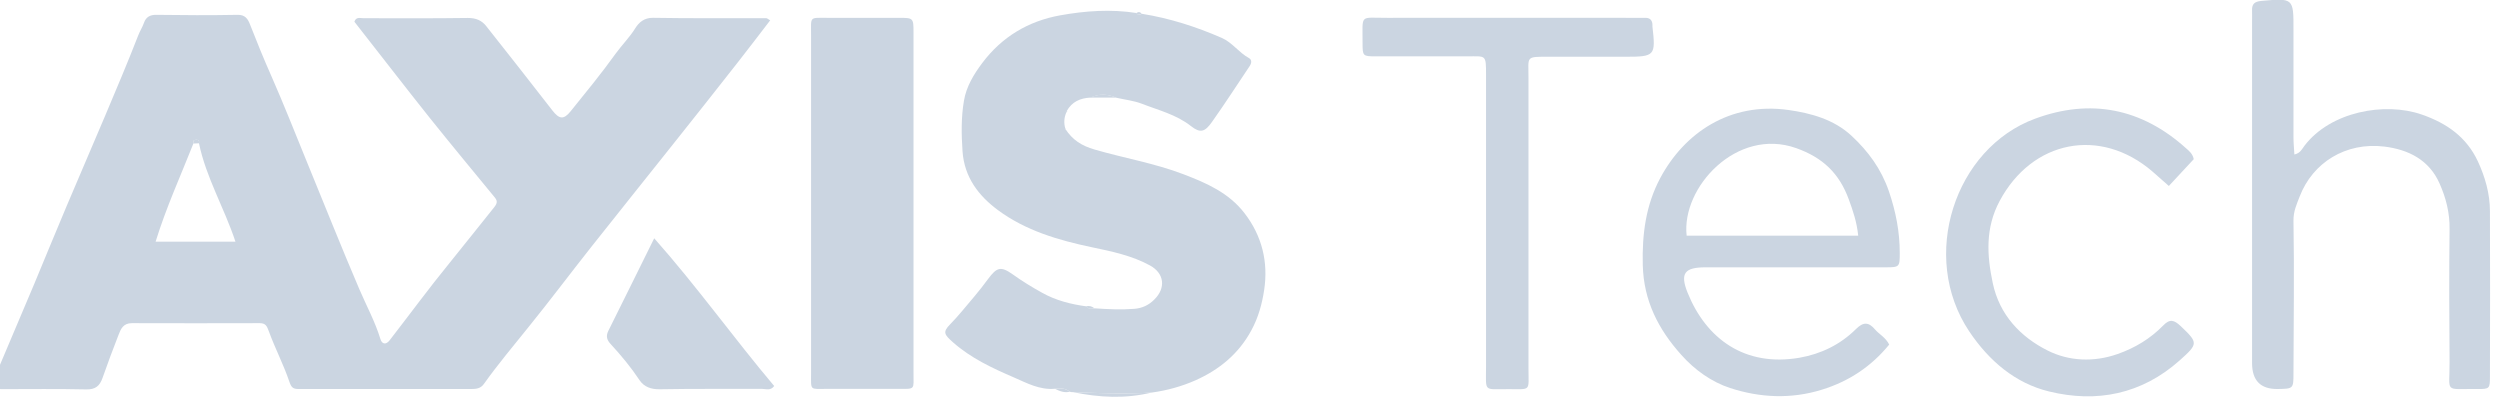 <svg width="126" height="20" viewBox="0 0 126 20" fill="none" xmlns="http://www.w3.org/2000/svg">
    <g clip-path="url(#clip0_1905_2272)">
        <path d="M38.823 1.017C38.277 1.725 37.744 2.433 37.191 3.135C36.099 4.526 35.007 5.91 33.908 7.287C32.543 9.006 31.171 10.711 29.812 12.43C28.752 13.768 27.731 15.133 26.658 16.458C25.891 17.415 25.098 18.353 24.389 19.35C24.227 19.58 24.006 19.606 23.759 19.606C20.859 19.606 17.952 19.606 15.053 19.606C14.786 19.606 14.688 19.547 14.584 19.239C14.292 18.373 13.863 17.56 13.551 16.7C13.453 16.431 13.388 16.287 13.089 16.287C10.943 16.287 8.798 16.3 6.646 16.287C6.21 16.287 6.086 16.582 5.969 16.891C5.69 17.606 5.423 18.321 5.17 19.042C5.027 19.455 4.806 19.639 4.337 19.626C2.92 19.593 1.496 19.613 0.072 19.613C-0.097 19.613 -0.266 19.587 -0.5 19.567C0.261 17.763 1.002 16.031 1.73 14.3C2.276 12.994 2.809 11.682 3.362 10.377C4.006 8.855 4.662 7.34 5.306 5.818C5.872 4.48 6.438 3.142 6.964 1.791C7.049 1.568 7.179 1.371 7.257 1.148C7.354 0.866 7.556 0.741 7.881 0.748C9.24 0.767 10.605 0.774 11.964 0.748C12.361 0.734 12.497 0.964 12.601 1.233C12.946 2.119 13.303 2.991 13.687 3.857C14.305 5.261 14.87 6.697 15.449 8.114C16.333 10.265 17.192 12.43 18.108 14.569C18.466 15.408 18.908 16.215 19.175 17.094C19.253 17.35 19.454 17.389 19.636 17.153C20.644 15.854 21.619 14.523 22.66 13.25C23.42 12.319 24.155 11.374 24.909 10.443C25.091 10.213 25.065 10.101 24.909 9.918C23.823 8.599 22.738 7.287 21.671 5.956C20.384 4.342 19.129 2.709 17.861 1.095C17.946 0.833 18.16 0.918 18.323 0.918C20.078 0.918 21.828 0.931 23.583 0.905C23.993 0.905 24.285 1.03 24.513 1.325C25.631 2.735 26.736 4.145 27.842 5.569C28.186 6.008 28.407 6.048 28.765 5.602C29.539 4.644 30.319 3.693 31.034 2.696C31.353 2.256 31.736 1.882 32.022 1.417C32.198 1.135 32.465 0.892 32.907 0.898C34.812 0.931 36.717 0.912 38.622 0.918C38.667 0.918 38.719 0.971 38.823 1.03V1.017ZM10.027 7.222C10.059 7.123 10.014 7.051 9.923 7.045C9.805 7.038 9.701 7.078 9.747 7.235C9.103 8.862 8.375 10.456 7.842 12.181H11.867C11.301 10.469 10.384 8.947 10.027 7.215V7.222Z" fill="#cbd5e1"/>
        <path d="M54.948 4.92C54.441 4.946 54.025 5.13 53.765 5.595L53.713 5.615L53.745 5.661C53.628 5.93 53.609 6.199 53.693 6.481L53.661 6.507H53.7C54.051 7.045 54.506 7.347 55.169 7.537C56.658 7.97 58.193 8.226 59.649 8.783C60.813 9.229 61.931 9.715 62.724 10.745C63.609 11.893 63.927 13.211 63.713 14.621C63.609 15.31 63.42 16.005 63.069 16.648C62.425 17.842 61.444 18.636 60.254 19.167C59.558 19.475 58.817 19.679 58.056 19.784C56.73 19.869 55.41 19.816 54.084 19.764C54.025 19.764 53.973 19.764 53.914 19.744C53.693 19.554 53.433 19.561 53.167 19.593C52.4 19.666 51.736 19.298 51.086 19.016C50.007 18.55 48.934 18.052 48.03 17.252C47.595 16.865 47.497 16.74 47.887 16.346C48.329 15.894 48.713 15.402 49.123 14.923C49.357 14.648 49.578 14.359 49.792 14.07C50.241 13.467 50.436 13.401 51.041 13.828C51.515 14.169 52.009 14.47 52.517 14.752C53.219 15.146 53.98 15.336 54.76 15.441C54.87 15.599 55.02 15.572 55.176 15.54C55.839 15.585 56.502 15.618 57.165 15.566C57.569 15.533 57.894 15.382 58.18 15.094C58.765 14.516 58.687 13.782 57.965 13.382C57.055 12.883 56.041 12.673 55.039 12.463C53.349 12.109 51.691 11.624 50.293 10.587C49.337 9.879 48.602 8.947 48.511 7.622C48.453 6.763 48.44 5.91 48.583 5.077C48.7 4.369 49.077 3.746 49.506 3.175C50.495 1.856 51.827 1.063 53.427 0.774C54.701 0.545 55.989 0.453 57.282 0.656C57.354 0.787 57.452 0.741 57.549 0.695C58.947 0.918 60.28 1.345 61.574 1.909C62.107 2.139 62.438 2.65 62.946 2.926C63.102 3.011 63.082 3.175 62.991 3.319C62.36 4.257 61.749 5.208 61.093 6.133C60.728 6.658 60.494 6.724 60.026 6.356C59.285 5.772 58.388 5.556 57.549 5.228C57.139 5.071 56.691 5.025 56.262 4.926C55.826 4.736 55.39 4.71 54.955 4.926L54.948 4.92Z" fill="#cbd5e1"/>
        <path d="M40.878 10.246C40.878 7.412 40.878 4.585 40.878 1.751C40.878 0.82 40.781 0.899 41.678 0.899C42.887 0.899 44.09 0.899 45.299 0.899C46.028 0.899 46.041 0.905 46.041 1.627C46.041 4.946 46.041 8.265 46.041 11.584C46.041 13.991 46.041 16.392 46.041 18.8C46.041 19.652 46.145 19.6 45.286 19.6C44.077 19.6 42.874 19.6 41.665 19.6C40.8 19.6 40.878 19.698 40.878 18.832C40.878 15.972 40.878 13.106 40.878 10.246Z" fill="#cbd5e1"/>
        <path d="M115.643 7.786C115.948 7.714 116.026 7.497 116.15 7.34C117.457 5.628 120.188 5.123 122.054 5.772C123.341 6.218 124.316 6.92 124.882 8.127C125.246 8.908 125.493 9.761 125.493 10.646C125.506 13.421 125.5 16.195 125.493 18.97C125.493 19.593 125.48 19.613 124.83 19.606C123.146 19.587 123.471 19.843 123.458 18.222C123.439 15.999 123.432 13.768 123.458 11.545C123.471 10.731 123.276 9.97 122.957 9.255C122.431 8.055 121.384 7.537 120.162 7.386C118.224 7.156 116.56 8.193 115.903 9.905C115.753 10.292 115.584 10.653 115.591 11.132C115.636 13.69 115.597 16.254 115.591 18.813C115.591 19.593 115.584 19.593 114.791 19.606C113.933 19.615 113.504 19.18 113.504 18.301C113.504 12.568 113.504 6.835 113.504 1.102C113.504 0.918 113.51 0.735 113.504 0.551C113.484 0.203 113.627 0.079 113.972 0.046C115.584 -0.098 115.597 -0.098 115.591 1.496C115.591 3.293 115.591 5.097 115.591 6.894C115.591 7.183 115.617 7.471 115.636 7.773L115.643 7.786Z" fill="#cbd5e1"/>
        <path d="M95.208 17.376C94.311 18.472 93.186 19.219 91.827 19.639C90.266 20.125 88.693 20.046 87.191 19.554C86.268 19.252 85.416 18.649 84.74 17.888C83.583 16.602 82.841 15.159 82.796 13.362C82.757 11.814 82.945 10.344 83.68 8.967C84.889 6.71 87.172 5.13 90.136 5.543C91.248 5.7 92.419 6.009 93.316 6.842C94.161 7.629 94.811 8.508 95.201 9.643C95.552 10.672 95.748 11.689 95.748 12.758C95.748 13.454 95.735 13.473 95.032 13.473C92.009 13.473 88.986 13.473 85.962 13.473C84.909 13.473 84.662 13.768 85.052 14.746C85.995 17.088 87.945 18.498 90.683 18.032C91.775 17.842 92.75 17.37 93.543 16.582C93.914 16.215 94.181 16.228 94.499 16.602C94.714 16.852 95.032 17.002 95.214 17.363L95.208 17.376ZM93.654 11.879C93.582 11.178 93.387 10.62 93.179 10.049C92.698 8.737 91.873 7.944 90.527 7.465C87.529 6.402 84.733 9.452 85.007 11.879H93.654Z" fill="#cbd5e1"/>
        <path d="M74.896 11.171C74.896 8.704 74.896 6.238 74.896 3.765C74.896 2.735 74.896 2.84 73.947 2.84C72.406 2.84 70.865 2.84 69.324 2.84C68.686 2.84 68.673 2.82 68.673 2.165C68.68 0.682 68.498 0.905 69.909 0.899C74.018 0.892 78.121 0.899 82.23 0.899C82.47 0.899 82.711 0.899 82.952 0.899C83.166 0.905 83.277 1.03 83.283 1.246C83.283 1.279 83.283 1.305 83.283 1.338C83.452 2.807 83.407 2.86 81.931 2.86C80.63 2.86 79.337 2.86 78.036 2.86C76.879 2.86 77.035 2.834 77.035 3.916C77.035 8.79 77.035 13.663 77.035 18.537C77.035 19.764 77.197 19.606 75.988 19.613C74.753 19.613 74.896 19.77 74.896 18.485C74.896 16.044 74.896 13.611 74.896 11.171Z" fill="#cbd5e1"/>
        <path d="M110.565 8.022C110.175 8.442 109.765 8.881 109.31 9.373C109.011 9.111 108.751 8.875 108.484 8.645C105.851 6.382 102.418 7.064 100.78 10.134C100.058 11.486 100.136 12.857 100.435 14.267C100.773 15.874 101.839 16.983 103.198 17.665C104.265 18.203 105.519 18.268 106.729 17.842C107.607 17.534 108.374 17.068 109.018 16.412C109.362 16.051 109.577 16.13 109.902 16.431C110.793 17.278 110.799 17.323 109.856 18.163C107.938 19.875 105.669 20.315 103.276 19.731C101.573 19.318 100.253 18.196 99.252 16.707C96.722 12.929 98.517 7.471 102.568 5.982C105.357 4.952 107.932 5.451 110.175 7.471C110.331 7.609 110.506 7.74 110.565 8.022Z" fill="#cbd5e1"/>
        <path d="M32.972 12.01C35.137 14.45 36.977 17.035 39.019 19.455C38.837 19.705 38.609 19.6 38.42 19.6C36.697 19.606 34.974 19.587 33.251 19.619C32.816 19.626 32.465 19.501 32.237 19.167C31.801 18.511 31.307 17.914 30.774 17.337C30.592 17.14 30.527 16.95 30.657 16.681C31.418 15.159 32.172 13.624 32.972 12.01Z" fill="#cbd5e1"/>
        <path d="M54.077 19.764C55.404 19.816 56.723 19.869 58.05 19.783C56.723 20.105 55.404 20.039 54.077 19.764Z" fill="#cbd5e1"/>
        <path d="M54.948 4.92C55.384 4.71 55.819 4.729 56.255 4.92C55.819 4.92 55.384 4.92 54.948 4.92Z" fill="#cbd5e1"/>
        <path d="M55.162 15.54C55.006 15.572 54.857 15.599 54.746 15.441C54.902 15.395 55.039 15.441 55.162 15.54Z" fill="#cbd5e1"/>
        <path d="M53.167 19.593C53.434 19.561 53.694 19.554 53.915 19.744C53.642 19.81 53.401 19.712 53.167 19.593Z" fill="#cbd5e1"/>
        <path d="M57.542 0.695C57.444 0.741 57.347 0.787 57.275 0.656C57.379 0.584 57.464 0.597 57.542 0.695Z" fill="#cbd5e1"/>
        <path d="M53.745 5.661L53.713 5.621L53.765 5.595L53.791 5.641L53.745 5.661Z" fill="#cbd5e1"/>
        <path d="M53.7 6.5L53.661 6.507L53.694 6.481L53.733 6.474L53.7 6.5Z" fill="#cbd5e1"/>
        <path d="M10.027 7.222C9.936 7.222 9.838 7.235 9.747 7.235C9.708 7.078 9.806 7.032 9.923 7.045C10.014 7.045 10.059 7.124 10.027 7.222Z" fill="#cbd5e1"/>
    </g>
    <defs>
        <clipPath id="clip0_1905_2272">
            <rect width="126" height="20" fill="white"/>
        </clipPath>
    </defs>
</svg>